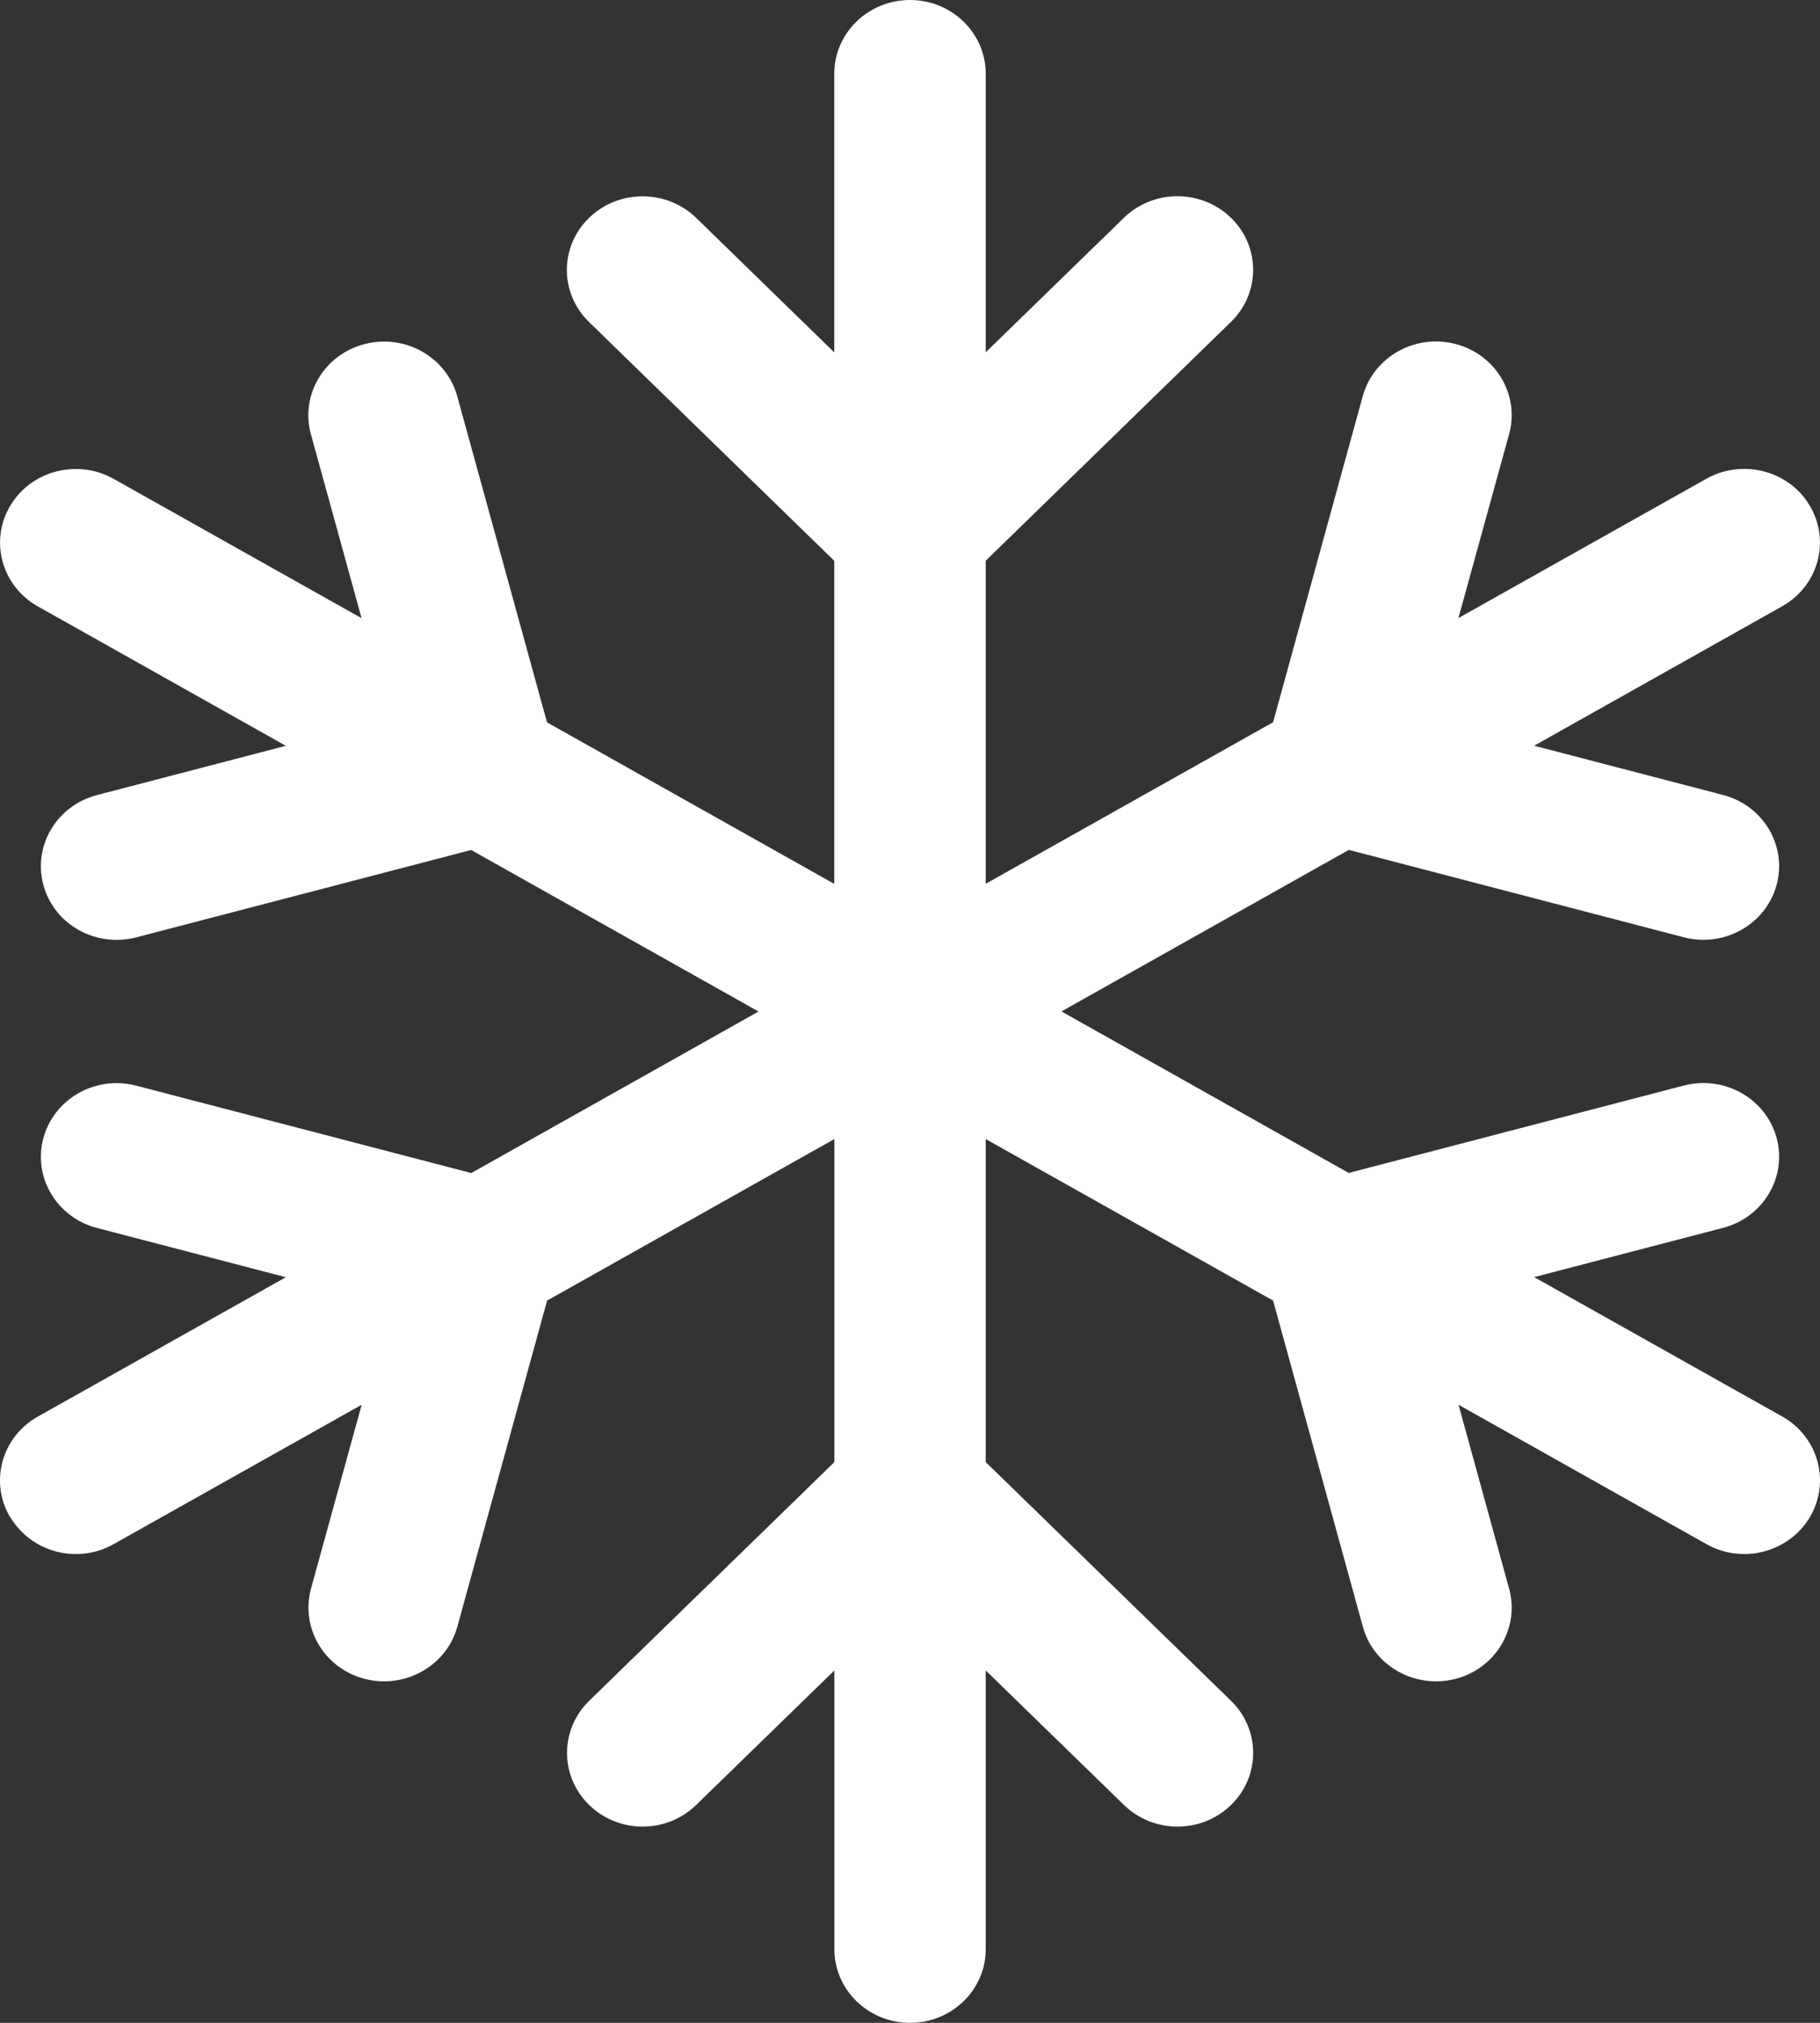 <svg width="18" height="20" viewBox="0 0 18 20" fill="none" xmlns="http://www.w3.org/2000/svg">
<rect x="0" y="0" width="18" height="20" fill="#333333" stroke="none"/>
<path d="M0.102 15C0.309 15.349 0.767 15.469 1.124 15.267L3.577 13.889L3.076 15.706C2.97 16.095 3.206 16.495 3.606 16.599C4.005 16.702 4.416 16.472 4.523 16.084L5.411 12.859L8.252 11.262V14.456L5.827 16.816C5.535 17.101 5.535 17.562 5.827 17.846C6.119 18.131 6.593 18.131 6.885 17.846L8.252 16.516V19.271C8.252 19.674 8.587 20 9.001 20C9.414 20 9.749 19.674 9.749 19.271V16.516L11.116 17.846C11.409 18.131 11.883 18.131 12.175 17.846C12.467 17.562 12.467 17.101 12.175 16.816L9.749 14.456V11.262L12.591 12.859L13.479 16.084C13.585 16.472 13.996 16.702 14.396 16.599C14.795 16.495 15.032 16.095 14.925 15.706L14.425 13.889L16.877 15.267C17.235 15.469 17.693 15.348 17.9 15C18.106 14.652 17.984 14.206 17.626 14.005L15.173 12.627L17.041 12.14C17.44 12.036 17.677 11.637 17.57 11.248C17.48 10.922 17.178 10.708 16.847 10.708C16.783 10.708 16.718 10.716 16.653 10.733L13.339 11.597L10.498 10L13.34 8.403L16.653 9.267C17.052 9.371 17.463 9.141 17.57 8.752C17.677 8.363 17.44 7.964 17.041 7.86L15.173 7.373L17.625 5.995C17.983 5.794 18.106 5.348 17.899 5C17.761 4.766 17.509 4.636 17.25 4.636C17.123 4.636 16.994 4.667 16.877 4.733L14.424 6.111L14.925 4.293C15.032 3.905 14.795 3.505 14.395 3.401C14.331 3.384 14.265 3.376 14.201 3.376C13.871 3.376 13.568 3.591 13.478 3.916L12.591 7.141L9.749 8.738V5.544L12.174 3.183C12.467 2.899 12.467 2.437 12.174 2.153C12.028 2.011 11.836 1.94 11.645 1.94C11.453 1.94 11.262 2.011 11.116 2.153L9.749 3.483V0.729C9.749 0.326 9.413 0 9 0C8.587 0 8.251 0.326 8.251 0.729V3.484L6.885 2.154C6.738 2.012 6.547 1.941 6.355 1.941C6.163 1.941 5.972 2.012 5.826 2.154C5.533 2.438 5.533 2.9 5.826 3.184L8.251 5.545V8.739L5.41 7.142L4.522 3.917C4.432 3.592 4.129 3.377 3.799 3.377C3.735 3.377 3.669 3.385 3.605 3.402C3.205 3.506 2.968 3.906 3.075 4.294L3.576 6.112L1.123 4.734C1.006 4.668 0.877 4.637 0.75 4.637C0.491 4.637 0.239 4.767 0.101 5.001C-0.106 5.349 0.017 5.795 0.375 5.996L2.827 7.374L0.959 7.861C0.56 7.965 0.323 8.364 0.43 8.753C0.537 9.142 0.946 9.371 1.347 9.268L4.66 8.404L7.502 10.001L4.661 11.598L1.347 10.734C1.282 10.717 1.217 10.709 1.153 10.709C0.822 10.709 0.52 10.924 0.43 11.249C0.323 11.638 0.56 12.037 0.959 12.141L2.827 12.628L0.374 14.006C0.016 14.207 -0.106 14.653 0.1 15.001L0.102 15Z" fill="white"/>
</svg>
